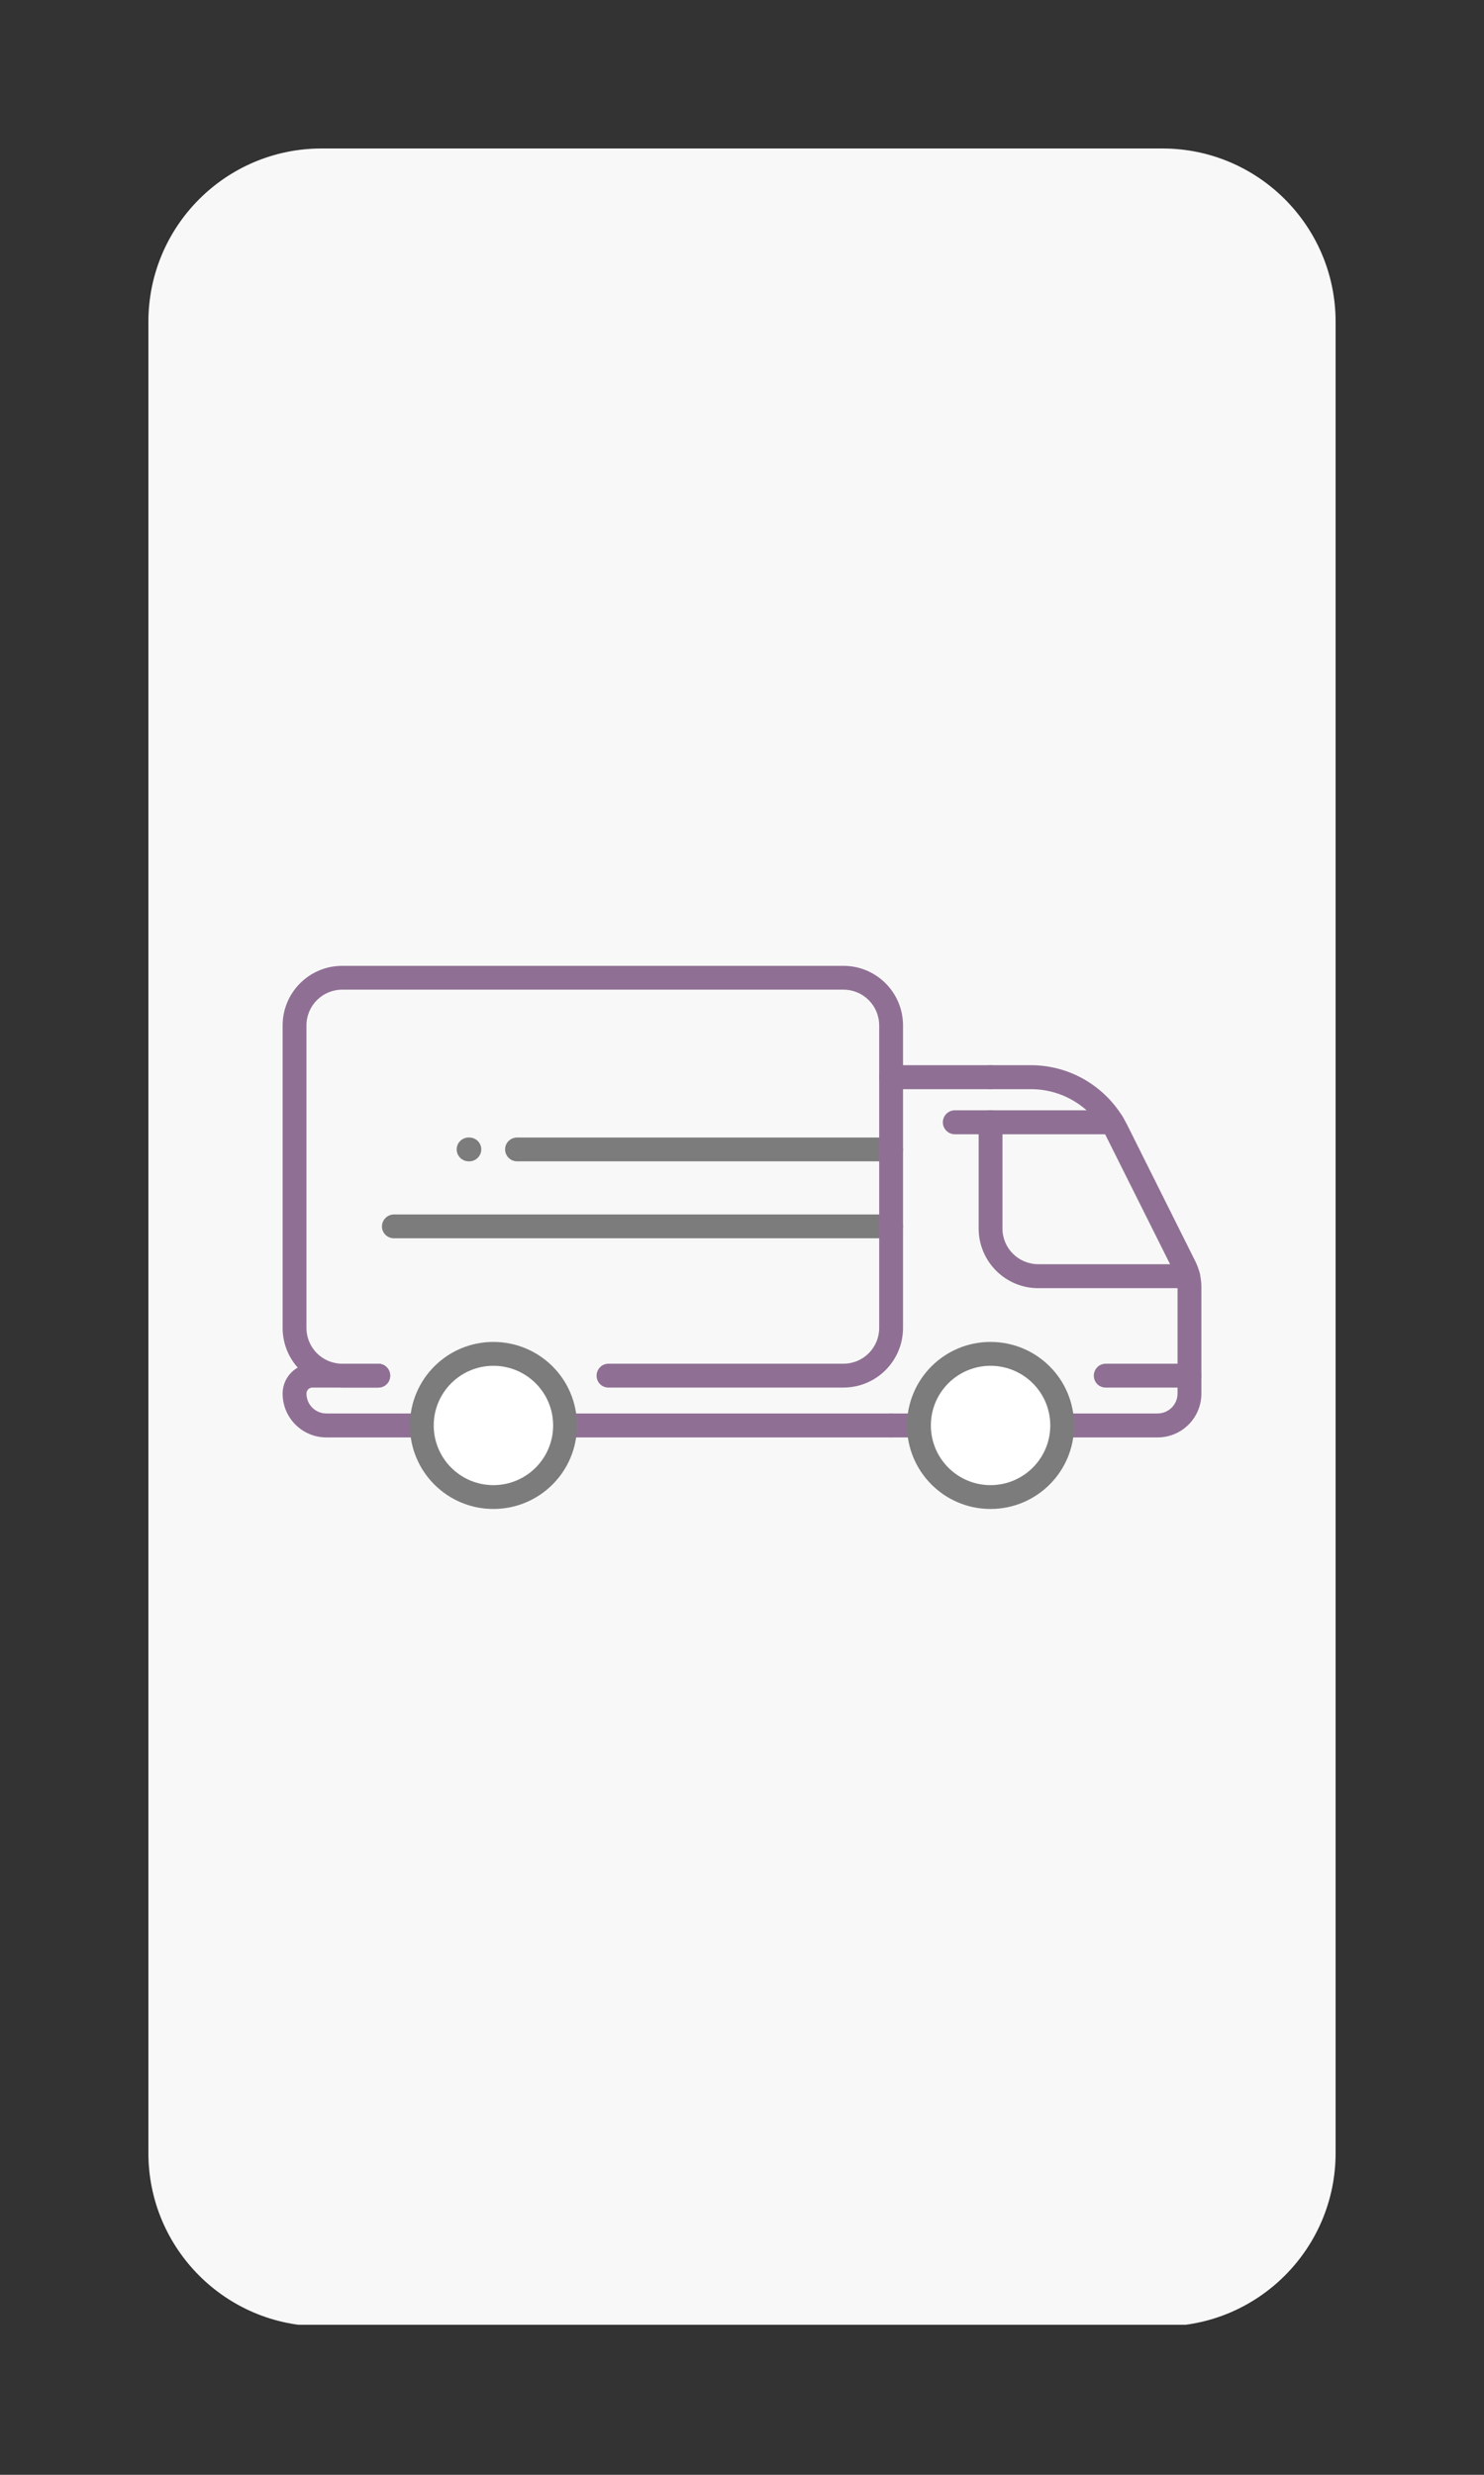 <svg xmlns="http://www.w3.org/2000/svg" xmlns:xlink="http://www.w3.org/1999/xlink" width="60" zoomAndPan="magnify" viewBox="0 0 45 75" height="100" preserveAspectRatio="xMidYMid meet" version="1.0"><rect x="0" y="0" width="45" height="75" fill="#333333" stroke="none"/><defs><clipPath id="e825a60bb1"><path d="M 4.5 4.5 L 40.5 4.5 L 40.5 70.594 L 4.5 70.594 Z M 4.5 4.5 " clip-rule="nonzero"/></clipPath><clipPath id="9c30b86391"><path d="M 9.75 4.5 L 35.25 4.5 C 38.148 4.5 40.5 6.852 40.5 9.75 L 40.5 65.25 C 40.5 68.148 38.148 70.5 35.25 70.5 L 9.75 70.5 C 6.852 70.5 4.5 68.148 4.5 65.25 L 4.5 9.75 C 4.5 6.852 6.852 4.5 9.75 4.5 Z M 9.75 4.5 " clip-rule="nonzero"/></clipPath><clipPath id="5b850e7fec"><path d="M 11.547 36.793 L 27.391 36.793 L 27.391 37.578 L 11.547 37.578 Z M 11.547 36.793 " clip-rule="nonzero"/></clipPath><clipPath id="b3bc0fb900"><path d="M 11.945 36.805 L 27.023 36.805 C 27.223 36.805 27.383 36.969 27.383 37.168 C 27.383 37.367 27.223 37.527 27.023 37.527 L 11.945 37.527 C 11.746 37.527 11.582 37.367 11.582 37.168 C 11.582 36.969 11.746 36.805 11.945 36.805 Z M 11.945 36.805 " clip-rule="nonzero"/></clipPath><clipPath id="e13ab3c07b"><path d="M 13.82 34.441 L 27.391 34.441 L 27.391 35.227 L 13.82 35.227 Z M 13.82 34.441 " clip-rule="nonzero"/></clipPath><clipPath id="85426c603b"><path d="M 15.68 34.473 L 27.023 34.473 C 27.223 34.473 27.383 34.633 27.383 34.832 C 27.383 35.031 27.223 35.195 27.023 35.195 L 15.68 35.195 C 15.48 35.195 15.316 35.031 15.316 34.832 C 15.316 34.633 15.48 34.473 15.68 34.473 Z M 14.211 34.473 L 14.23 34.473 C 14.43 34.473 14.594 34.633 14.594 34.832 C 14.594 35.031 14.43 35.195 14.23 35.195 L 14.211 35.195 C 14.012 35.195 13.848 35.031 13.848 34.832 C 13.848 34.633 14.012 34.473 14.211 34.473 Z M 14.211 34.473 " clip-rule="nonzero"/></clipPath><clipPath id="fbe392af0d"><path d="M 26.605 32.246 L 30.449 32.246 L 30.449 33.027 L 26.605 33.027 Z M 26.605 32.246 " clip-rule="nonzero"/></clipPath><clipPath id="321715c004"><path d="M 30.035 33.008 L 27.023 33.008 C 26.824 33.008 26.66 32.844 26.66 32.645 C 26.66 32.445 26.824 32.281 27.023 32.281 L 30.035 32.281 C 30.234 32.281 30.398 32.445 30.398 32.645 C 30.398 32.844 30.234 33.008 30.035 33.008 Z M 30.035 33.008 " clip-rule="nonzero"/></clipPath><clipPath id="9bf95b3cc5"><path d="M 29.664 33.578 L 36.41 33.578 L 36.41 39.07 L 29.664 39.07 Z M 29.664 33.578 " clip-rule="nonzero"/></clipPath><clipPath id="030419a04f"><path d="M 30.398 34.012 L 30.398 37.23 L 30.035 37.23 L 30.398 37.23 C 30.398 37.828 30.883 38.312 31.484 38.312 L 31.484 38.676 L 31.484 38.312 L 36.027 38.312 C 36.227 38.312 36.391 38.477 36.391 38.676 C 36.391 38.875 36.227 39.039 36.027 39.039 L 31.484 39.039 C 30.484 39.039 29.676 38.227 29.676 37.23 L 29.676 34.012 C 29.676 33.812 29.836 33.648 30.035 33.648 C 30.234 33.648 30.398 33.812 30.398 34.012 Z M 30.398 34.012 " clip-rule="nonzero"/></clipPath><clipPath id="431e599031"><path d="M 29.664 32.246 L 36.492 32.246 L 36.492 42.129 L 29.664 42.129 Z M 29.664 32.246 " clip-rule="nonzero"/></clipPath><clipPath id="be3905f81d"><path d="M 30.035 32.281 L 31.262 32.281 L 31.262 32.645 L 31.262 32.281 C 32.496 32.281 33.621 32.98 34.176 34.082 L 36.238 38.207 L 35.918 38.367 L 36.238 38.207 C 36.367 38.457 36.43 38.734 36.43 39.016 L 36.07 39.016 L 36.43 39.016 L 36.43 41.691 C 36.43 41.891 36.27 42.051 36.07 42.051 C 35.871 42.051 35.707 41.891 35.707 41.691 L 35.707 39.016 C 35.707 38.848 35.668 38.68 35.59 38.531 L 33.527 34.406 L 33.852 34.242 L 33.527 34.406 C 33.098 33.547 32.223 33.008 31.262 33.008 L 30.035 33.008 C 29.836 33.008 29.676 32.844 29.676 32.645 C 29.676 32.445 29.836 32.281 30.035 32.281 Z M 30.035 32.281 " clip-rule="nonzero"/></clipPath><clipPath id="dac8387f76"><path d="M 8.562 29.262 L 27.391 29.262 L 27.391 42.129 L 8.562 42.129 Z M 8.562 29.262 " clip-rule="nonzero"/></clipPath><clipPath id="52c8196962"><path d="M 11.473 42.051 L 10.379 42.051 L 10.379 41.691 L 10.379 42.051 C 9.379 42.051 8.57 41.242 8.57 40.242 L 8.93 40.242 L 8.57 40.242 L 8.57 31.078 L 8.93 31.078 L 8.57 31.078 C 8.57 30.078 9.379 29.27 10.379 29.27 L 10.379 29.629 L 10.379 29.27 L 20.391 29.27 L 20.391 29.629 L 20.391 29.27 L 25.574 29.27 L 25.574 29.629 L 25.574 29.27 C 26.574 29.27 27.383 30.078 27.383 31.078 L 27.023 31.078 L 27.383 31.078 L 27.383 40.242 L 27.023 40.242 L 27.383 40.242 C 27.383 41.242 26.574 42.051 25.574 42.051 L 25.574 41.691 L 25.574 42.051 L 18.449 42.051 C 18.25 42.051 18.09 41.891 18.09 41.691 C 18.09 41.492 18.25 41.328 18.449 41.328 L 25.574 41.328 C 26.176 41.328 26.66 40.844 26.66 40.242 L 26.66 31.078 C 26.66 30.477 26.176 29.992 25.574 29.992 L 10.379 29.992 C 9.777 29.992 9.293 30.477 9.293 31.078 L 9.293 40.242 C 9.293 40.844 9.777 41.328 10.379 41.328 L 11.473 41.328 C 11.672 41.328 11.832 41.492 11.832 41.691 C 11.832 41.891 11.672 42.051 11.473 42.051 Z M 11.473 42.051 " clip-rule="nonzero"/></clipPath><clipPath id="1a7d41d6cd"><path d="M 26.605 41.266 L 36.492 41.266 L 36.492 43.617 L 26.605 43.617 Z M 26.605 41.266 " clip-rule="nonzero"/></clipPath><clipPath id="2751c3d9ab"><path d="M 27.023 42.836 L 35.102 42.836 L 35.102 43.199 L 35.102 42.836 C 35.434 42.836 35.707 42.566 35.707 42.234 L 36.07 42.234 L 35.707 42.234 L 35.707 41.691 C 35.707 41.492 35.871 41.328 36.07 41.328 C 36.27 41.328 36.43 41.492 36.43 41.691 L 36.43 42.234 C 36.43 42.969 35.836 43.562 35.102 43.562 L 27.023 43.562 C 26.824 43.562 26.66 43.398 26.66 43.199 C 26.66 43 26.824 42.836 27.023 42.836 Z M 27.023 42.836 " clip-rule="nonzero"/></clipPath><clipPath id="82165e6496"><path d="M 28.566 33.578 L 34.137 33.578 L 34.137 34.441 L 28.566 34.441 Z M 28.566 33.578 " clip-rule="nonzero"/></clipPath><clipPath id="4d912f470b"><path d="M 28.953 33.648 L 33.723 33.648 C 33.922 33.648 34.086 33.812 34.086 34.012 C 34.086 34.211 33.922 34.375 33.723 34.375 L 28.953 34.375 C 28.754 34.375 28.59 34.211 28.59 34.012 C 28.59 33.812 28.754 33.648 28.953 33.648 Z M 28.953 33.648 " clip-rule="nonzero"/></clipPath><clipPath id="fc91809406"><path d="M 8.562 41.266 L 27.391 41.266 L 27.391 43.617 L 8.562 43.617 Z M 8.562 41.266 " clip-rule="nonzero"/></clipPath><clipPath id="a68e39dff9"><path d="M 11.473 42.051 L 9.473 42.051 L 9.473 41.691 L 9.473 42.051 C 9.371 42.051 9.293 42.133 9.293 42.234 L 8.93 42.234 L 9.293 42.234 C 9.293 42.566 9.562 42.836 9.898 42.836 L 9.898 43.199 L 9.898 42.836 L 27.023 42.836 C 27.223 42.836 27.383 43 27.383 43.199 C 27.383 43.398 27.223 43.562 27.023 43.562 L 9.898 43.562 C 9.164 43.562 8.57 42.969 8.57 42.234 C 8.57 41.734 8.973 41.328 9.473 41.328 L 11.473 41.328 C 11.672 41.328 11.832 41.492 11.832 41.691 C 11.832 41.891 11.672 42.051 11.473 42.051 Z M 11.473 42.051 " clip-rule="nonzero"/></clipPath><clipPath id="1fa1f852ae"><path d="M 27.863 41 L 32.254 41 L 32.254 45.422 L 27.863 45.422 Z M 27.863 41 " clip-rule="nonzero"/></clipPath><clipPath id="d44d0a6ea4"><path d="M 32.207 43.199 C 32.207 44.398 31.234 45.371 30.035 45.371 C 28.84 45.371 27.867 44.398 27.867 43.199 C 27.867 42 28.84 41.027 30.035 41.027 C 31.234 41.027 32.207 42 32.207 43.199 " clip-rule="nonzero"/></clipPath><clipPath id="a675982772"><path d="M 27.469 40.637 L 32.648 40.637 L 32.648 45.738 L 27.469 45.738 Z M 27.469 40.637 " clip-rule="nonzero"/></clipPath><clipPath id="0ee6b9d4c6"><path d="M 32.57 43.199 C 32.57 44.598 31.438 45.73 30.035 45.73 L 30.035 45.371 L 30.035 45.73 C 28.637 45.73 27.504 44.598 27.504 43.199 L 27.867 43.199 L 27.504 43.199 C 27.504 41.797 28.637 40.668 30.035 40.668 L 30.035 41.027 L 30.035 40.668 C 31.438 40.668 32.57 41.797 32.57 43.199 L 32.207 43.199 L 32.57 43.199 M 31.848 43.199 C 31.848 42.199 31.035 41.391 30.035 41.391 C 29.039 41.391 28.227 42.199 28.227 43.199 C 28.227 44.199 29.039 45.008 30.035 45.008 C 31.035 45.008 31.848 44.199 31.848 43.199 Z M 31.848 43.199 " clip-rule="nonzero"/></clipPath><clipPath id="28355deb6d"><path d="M 12.723 41 L 17.191 41 L 17.191 45.422 L 12.723 45.422 Z M 12.723 41 " clip-rule="nonzero"/></clipPath><clipPath id="6a9bf15878"><path d="M 17.133 43.199 C 17.133 44.398 16.16 45.371 14.961 45.371 C 13.766 45.371 12.793 44.398 12.793 43.199 C 12.793 42 13.766 41.027 14.961 41.027 C 16.16 41.027 17.133 42 17.133 43.199 " clip-rule="nonzero"/></clipPath><clipPath id="b36b22af3e"><path d="M 12.406 40.637 L 17.508 40.637 L 17.508 45.738 L 12.406 45.738 Z M 12.406 40.637 " clip-rule="nonzero"/></clipPath><clipPath id="62a90747e0"><path d="M 17.496 43.199 C 17.496 44.598 16.363 45.73 14.961 45.73 L 14.961 45.371 L 14.961 45.73 C 13.562 45.73 12.43 44.598 12.43 43.199 L 12.793 43.199 L 12.43 43.199 C 12.43 41.797 13.562 40.668 14.961 40.668 L 14.961 41.027 L 14.961 40.668 C 16.363 40.668 17.496 41.797 17.496 43.199 L 17.133 43.199 L 17.496 43.199 M 16.773 43.199 C 16.773 42.199 15.961 41.391 14.961 41.391 C 13.965 41.391 13.152 42.199 13.152 43.199 C 13.152 44.199 13.965 45.008 14.961 45.008 C 15.961 45.008 16.773 44.199 16.773 43.199 Z M 16.773 43.199 " clip-rule="nonzero"/></clipPath><clipPath id="7f7f00b1eb"><path d="M 33.117 41.266 L 36.492 41.266 L 36.492 42.129 L 33.117 42.129 Z M 33.117 41.266 " clip-rule="nonzero"/></clipPath><clipPath id="a116382ec7"><path d="M 36.07 42.051 L 33.527 42.051 C 33.328 42.051 33.168 41.891 33.168 41.691 C 33.168 41.492 33.328 41.328 33.527 41.328 L 36.07 41.328 C 36.27 41.328 36.43 41.492 36.43 41.691 C 36.43 41.891 36.27 42.051 36.07 42.051 Z M 36.07 42.051 " clip-rule="nonzero"/></clipPath></defs><g clip-path="url(#e825a60bb1)"><g clip-path="url(#9c30b86391)"><path fill="#f8f8f8" d="M 4.5 4.5 L 40.5 4.5 L 40.5 70.453 L 4.5 70.453 Z M 4.5 4.5 " fill-opacity="1" fill-rule="nonzero"/></g></g><g clip-path="url(#5b850e7fec)"><g clip-path="url(#b3bc0fb900)"><path fill="#7c7c7c" d="M 6.762 27.461 L 38.215 27.461 L 38.215 47.539 L 6.762 47.539 Z M 6.762 27.461 " fill-opacity="1" fill-rule="nonzero"/></g></g><g clip-path="url(#e13ab3c07b)"><g clip-path="url(#85426c603b)"><path fill="#7c7c7c" d="M 6.762 27.461 L 38.215 27.461 L 38.215 47.539 L 6.762 47.539 Z M 6.762 27.461 " fill-opacity="1" fill-rule="nonzero"/></g></g><g clip-path="url(#fbe392af0d)"><g clip-path="url(#321715c004)"><path fill="#8f7094" d="M 6.762 27.461 L 38.215 27.461 L 38.215 47.539 L 6.762 47.539 Z M 6.762 27.461 " fill-opacity="1" fill-rule="nonzero"/></g></g><g clip-path="url(#9bf95b3cc5)"><g clip-path="url(#030419a04f)"><path fill="#8f7094" d="M 6.762 27.461 L 38.215 27.461 L 38.215 47.539 L 6.762 47.539 Z M 6.762 27.461 " fill-opacity="1" fill-rule="nonzero"/></g></g><g clip-path="url(#431e599031)"><g clip-path="url(#be3905f81d)"><path fill="#8f7094" d="M 6.762 27.461 L 38.215 27.461 L 38.215 47.539 L 6.762 47.539 Z M 6.762 27.461 " fill-opacity="1" fill-rule="nonzero"/></g></g><g clip-path="url(#dac8387f76)"><g clip-path="url(#52c8196962)"><path fill="#8f7094" d="M 6.762 27.461 L 38.215 27.461 L 38.215 47.539 L 6.762 47.539 Z M 6.762 27.461 " fill-opacity="1" fill-rule="nonzero"/></g></g><g clip-path="url(#1a7d41d6cd)"><g clip-path="url(#2751c3d9ab)"><path fill="#8f7094" d="M 6.762 27.461 L 38.215 27.461 L 38.215 47.539 L 6.762 47.539 Z M 6.762 27.461 " fill-opacity="1" fill-rule="nonzero"/></g></g><g clip-path="url(#82165e6496)"><g clip-path="url(#4d912f470b)"><path fill="#8f7094" d="M 6.762 27.461 L 38.215 27.461 L 38.215 47.539 L 6.762 47.539 Z M 6.762 27.461 " fill-opacity="1" fill-rule="nonzero"/></g></g><g clip-path="url(#fc91809406)"><g clip-path="url(#a68e39dff9)"><path fill="#8f7094" d="M 6.762 27.461 L 38.215 27.461 L 38.215 47.539 L 6.762 47.539 Z M 6.762 27.461 " fill-opacity="1" fill-rule="nonzero"/></g></g><g clip-path="url(#1fa1f852ae)"><g clip-path="url(#d44d0a6ea4)"><path fill="#ffffff" d="M 6.762 27.461 L 38.215 27.461 L 38.215 47.539 L 6.762 47.539 Z M 6.762 27.461 " fill-opacity="1" fill-rule="nonzero"/></g></g><g clip-path="url(#a675982772)"><g clip-path="url(#0ee6b9d4c6)"><path fill="#7c7c7c" d="M 6.762 27.461 L 38.215 27.461 L 38.215 47.539 L 6.762 47.539 Z M 6.762 27.461 " fill-opacity="1" fill-rule="nonzero"/></g></g><g clip-path="url(#28355deb6d)"><g clip-path="url(#6a9bf15878)"><path fill="#ffffff" d="M 6.762 27.461 L 38.215 27.461 L 38.215 47.539 L 6.762 47.539 Z M 6.762 27.461 " fill-opacity="1" fill-rule="nonzero"/></g></g><g clip-path="url(#b36b22af3e)"><g clip-path="url(#62a90747e0)"><path fill="#7c7c7c" d="M 6.762 27.461 L 38.215 27.461 L 38.215 47.539 L 6.762 47.539 Z M 6.762 27.461 " fill-opacity="1" fill-rule="nonzero"/></g></g><g clip-path="url(#7f7f00b1eb)"><g clip-path="url(#a116382ec7)"><path fill="#8f7094" d="M 6.762 27.461 L 38.215 27.461 L 38.215 47.539 L 6.762 47.539 Z M 6.762 27.461 " fill-opacity="1" fill-rule="nonzero"/></g></g></svg>